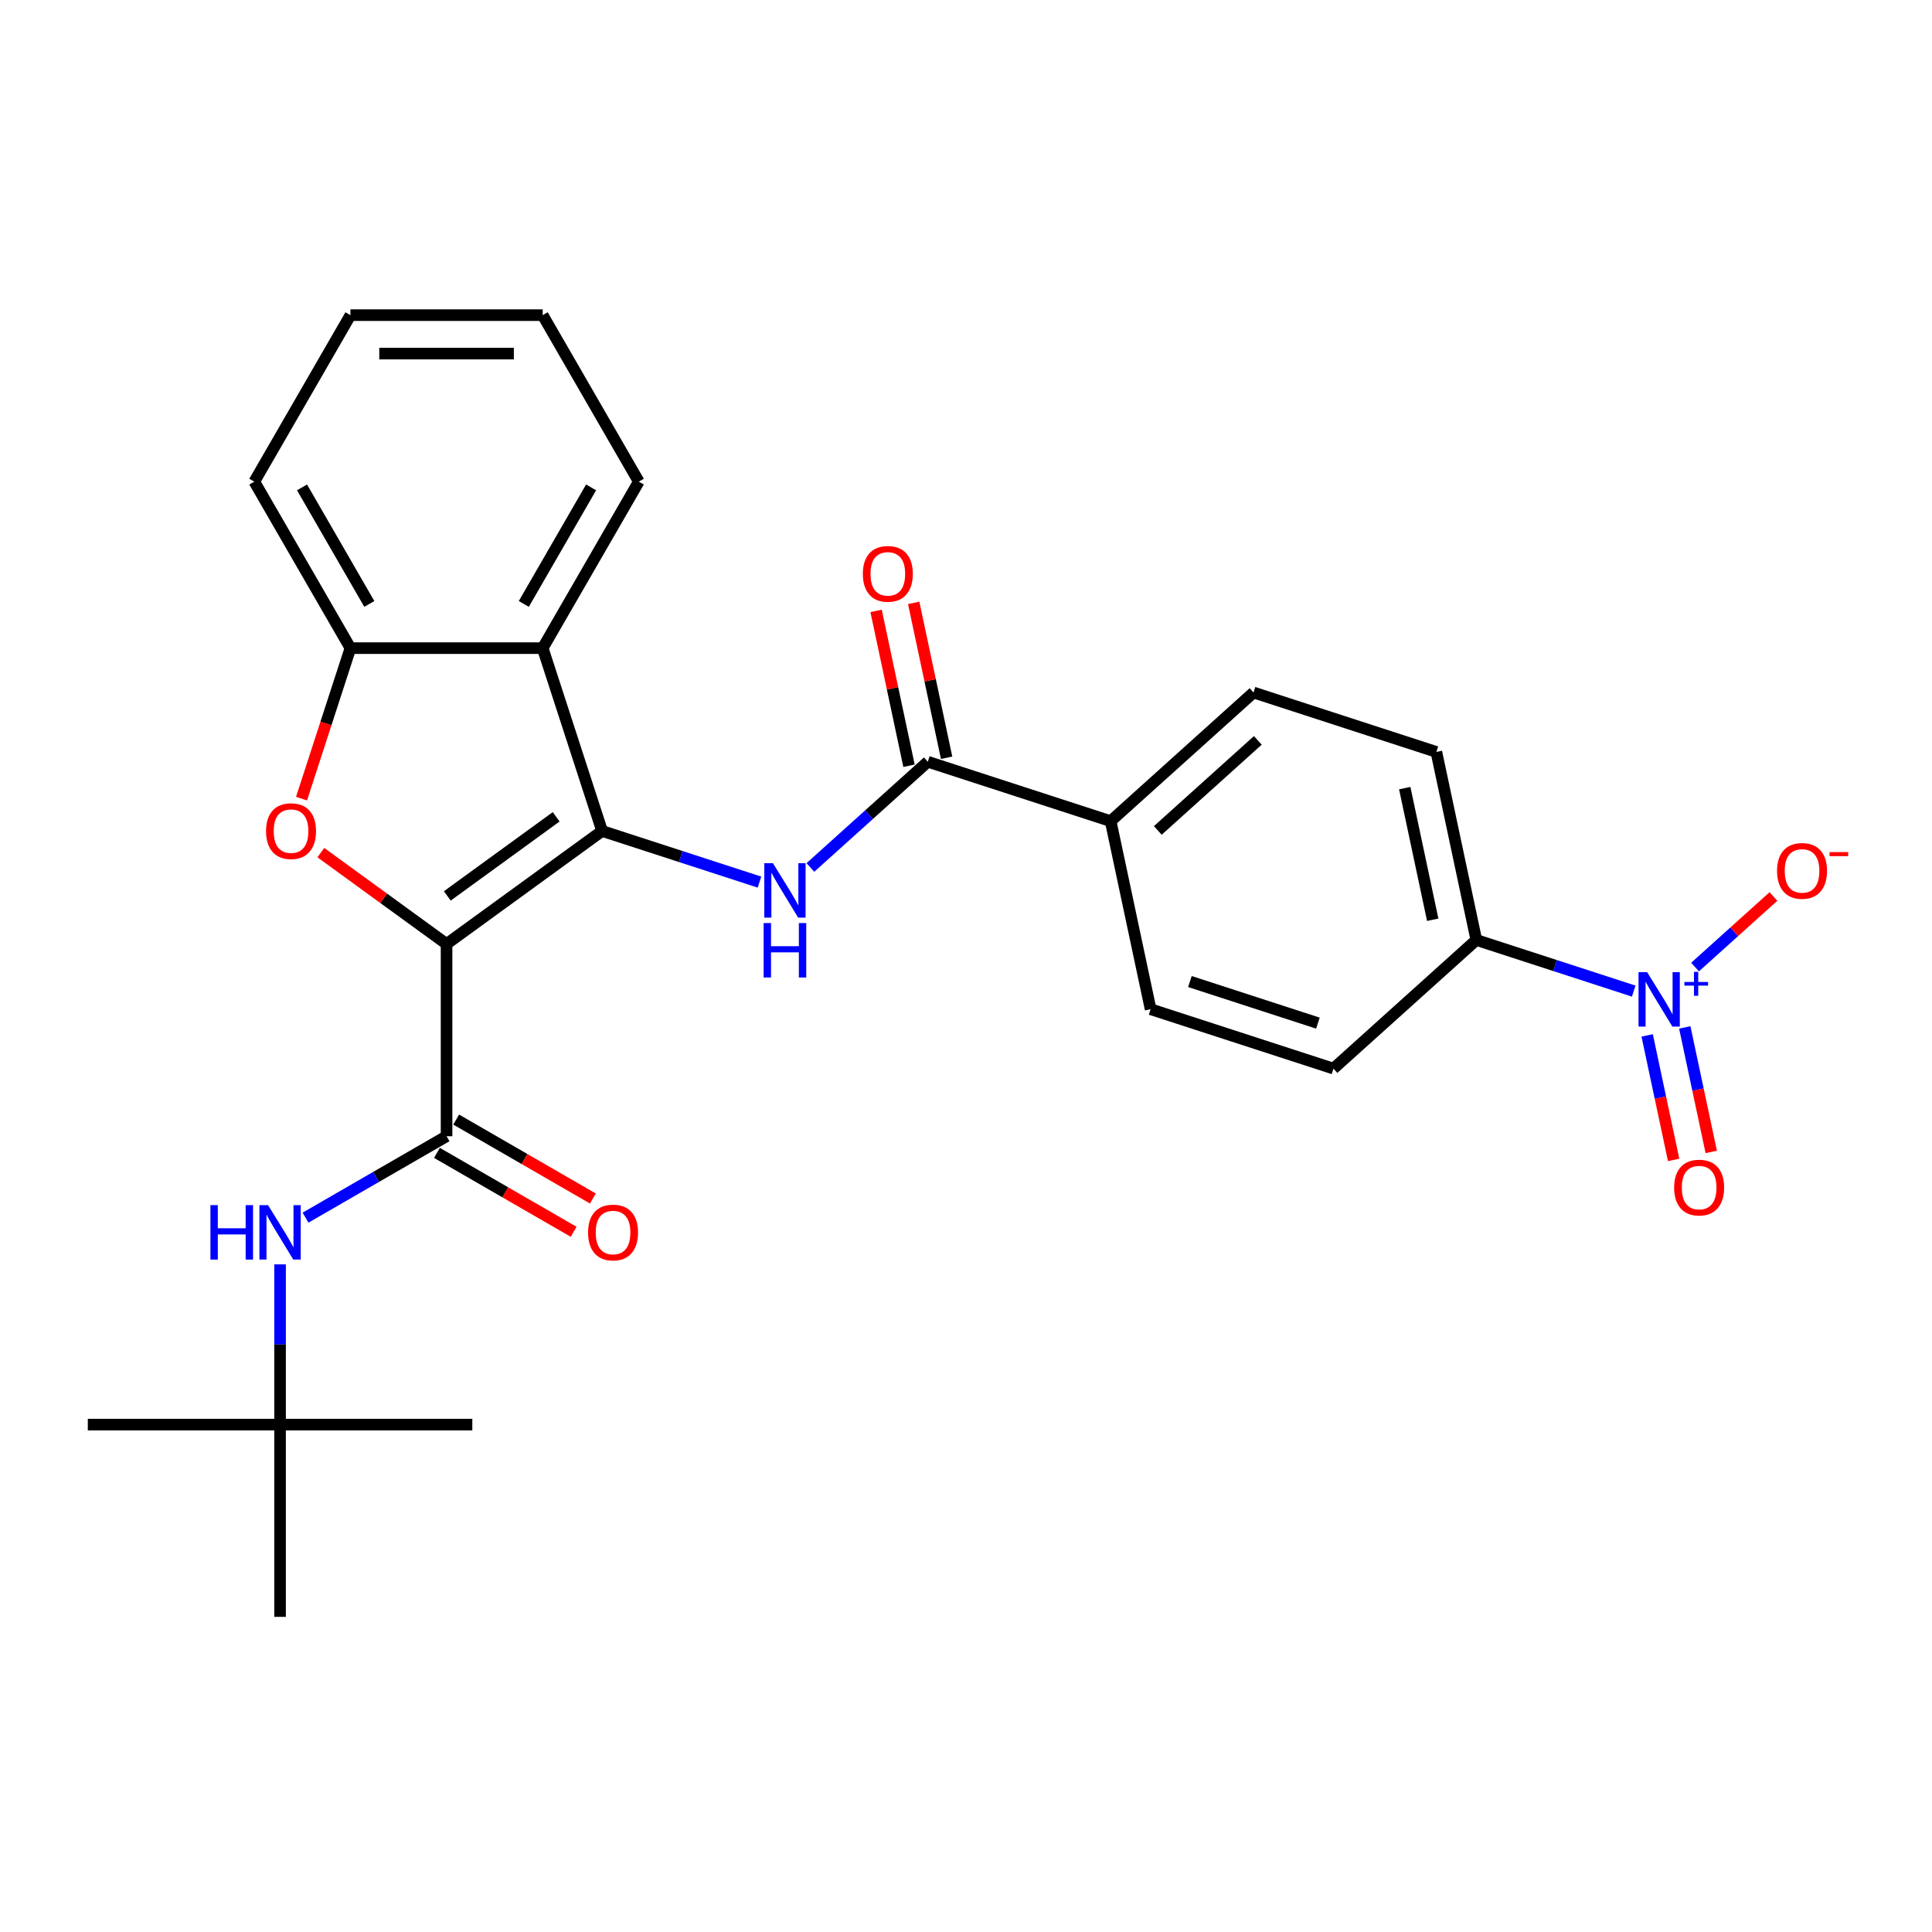 <?xml version='1.0' encoding='iso-8859-1'?>
<svg version='1.1' baseProfile='full'
              xmlns='http://www.w3.org/2000/svg'
                      xmlns:rdkit='http://www.rdkit.org/xml'
                      xmlns:xlink='http://www.w3.org/1999/xlink'
                  xml:space='preserve'
width='1000px' height='1000px' viewBox='0 0 1000 1000'>
<!-- END OF HEADER -->
<rect style='opacity:1.0;fill:#FFFFFF;stroke:none' width='1000' height='1000' x='0' y='0'> </rect>
<path class='bond-0' d='M 231.14,488.601 L 311.643,430.111' style='fill:none;fill-rule:evenodd;stroke:#000000;stroke-width:6px;stroke-linecap:butt;stroke-linejoin:miter;stroke-opacity:1' />
<path class='bond-0' d='M 231.517,463.727 L 287.87,422.784' style='fill:none;fill-rule:evenodd;stroke:#000000;stroke-width:6px;stroke-linecap:butt;stroke-linejoin:miter;stroke-opacity:1' />
<path class='bond-1' d='M 231.14,488.601 L 198.599,464.959' style='fill:none;fill-rule:evenodd;stroke:#000000;stroke-width:6px;stroke-linecap:butt;stroke-linejoin:miter;stroke-opacity:1' />
<path class='bond-1' d='M 198.599,464.959 L 166.059,441.317' style='fill:none;fill-rule:evenodd;stroke:#FF0000;stroke-width:6px;stroke-linecap:butt;stroke-linejoin:miter;stroke-opacity:1' />
<path class='bond-2' d='M 231.14,488.601 L 231.14,588.109' style='fill:none;fill-rule:evenodd;stroke:#000000;stroke-width:6px;stroke-linecap:butt;stroke-linejoin:miter;stroke-opacity:1' />
<path class='bond-3' d='M 311.643,430.111 L 352.375,443.346' style='fill:none;fill-rule:evenodd;stroke:#000000;stroke-width:6px;stroke-linecap:butt;stroke-linejoin:miter;stroke-opacity:1' />
<path class='bond-3' d='M 352.375,443.346 L 393.107,456.58' style='fill:none;fill-rule:evenodd;stroke:#0000FF;stroke-width:6px;stroke-linecap:butt;stroke-linejoin:miter;stroke-opacity:1' />
<path class='bond-5' d='M 311.643,430.111 L 280.894,335.473' style='fill:none;fill-rule:evenodd;stroke:#000000;stroke-width:6px;stroke-linecap:butt;stroke-linejoin:miter;stroke-opacity:1' />
<path class='bond-7' d='M 156.074,413.374 L 168.73,374.424' style='fill:none;fill-rule:evenodd;stroke:#FF0000;stroke-width:6px;stroke-linecap:butt;stroke-linejoin:miter;stroke-opacity:1' />
<path class='bond-7' d='M 168.73,374.424 L 181.385,335.473' style='fill:none;fill-rule:evenodd;stroke:#000000;stroke-width:6px;stroke-linecap:butt;stroke-linejoin:miter;stroke-opacity:1' />
<path class='bond-8' d='M 231.14,588.109 L 194.639,609.183' style='fill:none;fill-rule:evenodd;stroke:#000000;stroke-width:6px;stroke-linecap:butt;stroke-linejoin:miter;stroke-opacity:1' />
<path class='bond-8' d='M 194.639,609.183 L 158.138,630.257' style='fill:none;fill-rule:evenodd;stroke:#0000FF;stroke-width:6px;stroke-linecap:butt;stroke-linejoin:miter;stroke-opacity:1' />
<path class='bond-13' d='M 226.164,596.727 L 261.541,617.152' style='fill:none;fill-rule:evenodd;stroke:#000000;stroke-width:6px;stroke-linecap:butt;stroke-linejoin:miter;stroke-opacity:1' />
<path class='bond-13' d='M 261.541,617.152 L 296.917,637.576' style='fill:none;fill-rule:evenodd;stroke:#FF0000;stroke-width:6px;stroke-linecap:butt;stroke-linejoin:miter;stroke-opacity:1' />
<path class='bond-13' d='M 236.115,579.492 L 271.491,599.916' style='fill:none;fill-rule:evenodd;stroke:#000000;stroke-width:6px;stroke-linecap:butt;stroke-linejoin:miter;stroke-opacity:1' />
<path class='bond-13' d='M 271.491,599.916 L 306.868,620.341' style='fill:none;fill-rule:evenodd;stroke:#FF0000;stroke-width:6px;stroke-linecap:butt;stroke-linejoin:miter;stroke-opacity:1' />
<path class='bond-6' d='M 419.456,448.998 L 449.843,421.638' style='fill:none;fill-rule:evenodd;stroke:#0000FF;stroke-width:6px;stroke-linecap:butt;stroke-linejoin:miter;stroke-opacity:1' />
<path class='bond-6' d='M 449.843,421.638 L 480.23,394.277' style='fill:none;fill-rule:evenodd;stroke:#000000;stroke-width:6px;stroke-linecap:butt;stroke-linejoin:miter;stroke-opacity:1' />
<path class='bond-4' d='M 845.608,512.995 L 804.876,499.761' style='fill:none;fill-rule:evenodd;stroke:#0000FF;stroke-width:6px;stroke-linecap:butt;stroke-linejoin:miter;stroke-opacity:1' />
<path class='bond-4' d='M 804.876,499.761 L 764.144,486.526' style='fill:none;fill-rule:evenodd;stroke:#000000;stroke-width:6px;stroke-linecap:butt;stroke-linejoin:miter;stroke-opacity:1' />
<path class='bond-10' d='M 877.359,500.55 L 897.646,482.284' style='fill:none;fill-rule:evenodd;stroke:#0000FF;stroke-width:6px;stroke-linecap:butt;stroke-linejoin:miter;stroke-opacity:1' />
<path class='bond-10' d='M 897.646,482.284 L 917.933,464.017' style='fill:none;fill-rule:evenodd;stroke:#FF0000;stroke-width:6px;stroke-linecap:butt;stroke-linejoin:miter;stroke-opacity:1' />
<path class='bond-12' d='M 852.573,535.923 L 859.422,568.144' style='fill:none;fill-rule:evenodd;stroke:#0000FF;stroke-width:6px;stroke-linecap:butt;stroke-linejoin:miter;stroke-opacity:1' />
<path class='bond-12' d='M 859.422,568.144 L 866.27,600.365' style='fill:none;fill-rule:evenodd;stroke:#FF0000;stroke-width:6px;stroke-linecap:butt;stroke-linejoin:miter;stroke-opacity:1' />
<path class='bond-12' d='M 872.04,531.785 L 878.888,564.006' style='fill:none;fill-rule:evenodd;stroke:#0000FF;stroke-width:6px;stroke-linecap:butt;stroke-linejoin:miter;stroke-opacity:1' />
<path class='bond-12' d='M 878.888,564.006 L 885.737,596.227' style='fill:none;fill-rule:evenodd;stroke:#FF0000;stroke-width:6px;stroke-linecap:butt;stroke-linejoin:miter;stroke-opacity:1' />
<path class='bond-20' d='M 280.894,335.473 L 330.648,249.297' style='fill:none;fill-rule:evenodd;stroke:#000000;stroke-width:6px;stroke-linecap:butt;stroke-linejoin:miter;stroke-opacity:1' />
<path class='bond-20' d='M 271.121,312.596 L 305.949,252.272' style='fill:none;fill-rule:evenodd;stroke:#000000;stroke-width:6px;stroke-linecap:butt;stroke-linejoin:miter;stroke-opacity:1' />
<path class='bond-27' d='M 280.894,335.473 L 181.385,335.473' style='fill:none;fill-rule:evenodd;stroke:#000000;stroke-width:6px;stroke-linecap:butt;stroke-linejoin:miter;stroke-opacity:1' />
<path class='bond-11' d='M 480.23,394.277 L 574.868,425.027' style='fill:none;fill-rule:evenodd;stroke:#000000;stroke-width:6px;stroke-linecap:butt;stroke-linejoin:miter;stroke-opacity:1' />
<path class='bond-14' d='M 489.964,392.208 L 481.445,352.129' style='fill:none;fill-rule:evenodd;stroke:#000000;stroke-width:6px;stroke-linecap:butt;stroke-linejoin:miter;stroke-opacity:1' />
<path class='bond-14' d='M 481.445,352.129 L 472.926,312.05' style='fill:none;fill-rule:evenodd;stroke:#FF0000;stroke-width:6px;stroke-linecap:butt;stroke-linejoin:miter;stroke-opacity:1' />
<path class='bond-14' d='M 470.497,396.346 L 461.978,356.267' style='fill:none;fill-rule:evenodd;stroke:#000000;stroke-width:6px;stroke-linecap:butt;stroke-linejoin:miter;stroke-opacity:1' />
<path class='bond-14' d='M 461.978,356.267 L 453.459,316.187' style='fill:none;fill-rule:evenodd;stroke:#FF0000;stroke-width:6px;stroke-linecap:butt;stroke-linejoin:miter;stroke-opacity:1' />
<path class='bond-21' d='M 181.385,335.473 L 131.631,249.297' style='fill:none;fill-rule:evenodd;stroke:#000000;stroke-width:6px;stroke-linecap:butt;stroke-linejoin:miter;stroke-opacity:1' />
<path class='bond-21' d='M 191.158,312.596 L 156.33,252.272' style='fill:none;fill-rule:evenodd;stroke:#000000;stroke-width:6px;stroke-linecap:butt;stroke-linejoin:miter;stroke-opacity:1' />
<path class='bond-15' d='M 144.963,654.441 L 144.963,695.907' style='fill:none;fill-rule:evenodd;stroke:#0000FF;stroke-width:6px;stroke-linecap:butt;stroke-linejoin:miter;stroke-opacity:1' />
<path class='bond-15' d='M 144.963,695.907 L 144.963,737.372' style='fill:none;fill-rule:evenodd;stroke:#000000;stroke-width:6px;stroke-linecap:butt;stroke-linejoin:miter;stroke-opacity:1' />
<path class='bond-9' d='M 764.144,486.526 L 743.456,389.193' style='fill:none;fill-rule:evenodd;stroke:#000000;stroke-width:6px;stroke-linecap:butt;stroke-linejoin:miter;stroke-opacity:1' />
<path class='bond-9' d='M 741.574,476.064 L 727.092,407.93' style='fill:none;fill-rule:evenodd;stroke:#000000;stroke-width:6px;stroke-linecap:butt;stroke-linejoin:miter;stroke-opacity:1' />
<path class='bond-29' d='M 764.144,486.526 L 690.195,553.11' style='fill:none;fill-rule:evenodd;stroke:#000000;stroke-width:6px;stroke-linecap:butt;stroke-linejoin:miter;stroke-opacity:1' />
<path class='bond-18' d='M 574.868,425.027 L 595.557,522.361' style='fill:none;fill-rule:evenodd;stroke:#000000;stroke-width:6px;stroke-linecap:butt;stroke-linejoin:miter;stroke-opacity:1' />
<path class='bond-19' d='M 574.868,425.027 L 648.818,358.443' style='fill:none;fill-rule:evenodd;stroke:#000000;stroke-width:6px;stroke-linecap:butt;stroke-linejoin:miter;stroke-opacity:1' />
<path class='bond-19' d='M 599.278,429.829 L 651.042,383.22' style='fill:none;fill-rule:evenodd;stroke:#000000;stroke-width:6px;stroke-linecap:butt;stroke-linejoin:miter;stroke-opacity:1' />
<path class='bond-22' d='M 144.963,737.372 L 45.455,737.372' style='fill:none;fill-rule:evenodd;stroke:#000000;stroke-width:6px;stroke-linecap:butt;stroke-linejoin:miter;stroke-opacity:1' />
<path class='bond-23' d='M 144.963,737.372 L 244.471,737.372' style='fill:none;fill-rule:evenodd;stroke:#000000;stroke-width:6px;stroke-linecap:butt;stroke-linejoin:miter;stroke-opacity:1' />
<path class='bond-24' d='M 144.963,737.372 L 144.963,836.88' style='fill:none;fill-rule:evenodd;stroke:#000000;stroke-width:6px;stroke-linecap:butt;stroke-linejoin:miter;stroke-opacity:1' />
<path class='bond-16' d='M 690.195,553.11 L 595.557,522.361' style='fill:none;fill-rule:evenodd;stroke:#000000;stroke-width:6px;stroke-linecap:butt;stroke-linejoin:miter;stroke-opacity:1' />
<path class='bond-16' d='M 682.15,529.57 L 615.903,508.046' style='fill:none;fill-rule:evenodd;stroke:#000000;stroke-width:6px;stroke-linecap:butt;stroke-linejoin:miter;stroke-opacity:1' />
<path class='bond-17' d='M 743.456,389.193 L 648.818,358.443' style='fill:none;fill-rule:evenodd;stroke:#000000;stroke-width:6px;stroke-linecap:butt;stroke-linejoin:miter;stroke-opacity:1' />
<path class='bond-25' d='M 330.648,249.297 L 280.894,163.12' style='fill:none;fill-rule:evenodd;stroke:#000000;stroke-width:6px;stroke-linecap:butt;stroke-linejoin:miter;stroke-opacity:1' />
<path class='bond-26' d='M 131.631,249.297 L 181.385,163.12' style='fill:none;fill-rule:evenodd;stroke:#000000;stroke-width:6px;stroke-linecap:butt;stroke-linejoin:miter;stroke-opacity:1' />
<path class='bond-28' d='M 280.894,163.12 L 181.385,163.12' style='fill:none;fill-rule:evenodd;stroke:#000000;stroke-width:6px;stroke-linecap:butt;stroke-linejoin:miter;stroke-opacity:1' />
<path class='bond-28' d='M 265.967,183.022 L 196.312,183.022' style='fill:none;fill-rule:evenodd;stroke:#000000;stroke-width:6px;stroke-linecap:butt;stroke-linejoin:miter;stroke-opacity:1' />
<path  class='atom-2' d='M 137.7 430.191
Q 137.7 423.424, 141.043 419.643
Q 144.387 415.862, 150.636 415.862
Q 156.885 415.862, 160.228 419.643
Q 163.572 423.424, 163.572 430.191
Q 163.572 437.037, 160.188 440.938
Q 156.805 444.799, 150.636 444.799
Q 144.426 444.799, 141.043 440.938
Q 137.7 437.077, 137.7 430.191
M 150.636 441.615
Q 154.934 441.615, 157.243 438.749
Q 159.591 435.843, 159.591 430.191
Q 159.591 424.658, 157.243 421.872
Q 154.934 419.046, 150.636 419.046
Q 146.337 419.046, 143.988 421.832
Q 141.68 424.619, 141.68 430.191
Q 141.68 435.883, 143.988 438.749
Q 146.337 441.615, 150.636 441.615
' fill='#FF0000'/>
<path  class='atom-4' d='M 400.052 446.771
L 409.287 461.697
Q 410.202 463.17, 411.675 465.837
Q 413.147 468.503, 413.227 468.663
L 413.227 446.771
L 416.969 446.771
L 416.969 474.952
L 413.108 474.952
L 403.197 458.632
Q 402.042 456.722, 400.808 454.532
Q 399.614 452.343, 399.256 451.667
L 399.256 474.952
L 395.594 474.952
L 395.594 446.771
L 400.052 446.771
' fill='#0000FF'/>
<path  class='atom-4' d='M 395.256 477.77
L 399.077 477.77
L 399.077 489.75
L 413.486 489.75
L 413.486 477.77
L 417.307 477.77
L 417.307 505.95
L 413.486 505.95
L 413.486 492.935
L 399.077 492.935
L 399.077 505.95
L 395.256 505.95
L 395.256 477.77
' fill='#0000FF'/>
<path  class='atom-5' d='M 852.553 503.186
L 861.788 518.112
Q 862.703 519.585, 864.176 522.252
Q 865.649 524.918, 865.728 525.078
L 865.728 503.186
L 869.47 503.186
L 869.47 531.367
L 865.609 531.367
L 855.698 515.047
Q 854.543 513.137, 853.31 510.947
Q 852.115 508.758, 851.757 508.082
L 851.757 531.367
L 848.095 531.367
L 848.095 503.186
L 852.553 503.186
' fill='#0000FF'/>
<path  class='atom-5' d='M 871.834 508.265
L 876.799 508.265
L 876.799 503.038
L 879.006 503.038
L 879.006 508.265
L 884.102 508.265
L 884.102 510.157
L 879.006 510.157
L 879.006 515.411
L 876.799 515.411
L 876.799 510.157
L 871.834 510.157
L 871.834 508.265
' fill='#0000FF'/>
<path  class='atom-9' d='M 108.921 623.773
L 112.742 623.773
L 112.742 635.754
L 127.151 635.754
L 127.151 623.773
L 130.972 623.773
L 130.972 651.954
L 127.151 651.954
L 127.151 638.938
L 112.742 638.938
L 112.742 651.954
L 108.921 651.954
L 108.921 623.773
' fill='#0000FF'/>
<path  class='atom-9' d='M 138.734 623.773
L 147.968 638.699
Q 148.883 640.172, 150.356 642.839
Q 151.829 645.506, 151.909 645.665
L 151.909 623.773
L 155.65 623.773
L 155.65 651.954
L 151.789 651.954
L 141.878 635.634
Q 140.724 633.724, 139.49 631.535
Q 138.296 629.345, 137.938 628.669
L 137.938 651.954
L 134.276 651.954
L 134.276 623.773
L 138.734 623.773
' fill='#0000FF'/>
<path  class='atom-11' d='M 919.795 450.772
Q 919.795 444.005, 923.139 440.224
Q 926.482 436.443, 932.732 436.443
Q 938.981 436.443, 942.324 440.224
Q 945.668 444.005, 945.668 450.772
Q 945.668 457.618, 942.284 461.519
Q 938.901 465.38, 932.732 465.38
Q 926.522 465.38, 923.139 461.519
Q 919.795 457.658, 919.795 450.772
M 932.732 462.195
Q 937.03 462.195, 939.339 459.329
Q 941.687 456.424, 941.687 450.772
Q 941.687 445.239, 939.339 442.453
Q 937.03 439.627, 932.732 439.627
Q 928.433 439.627, 926.084 442.413
Q 923.776 445.199, 923.776 450.772
Q 923.776 456.464, 926.084 459.329
Q 928.433 462.195, 932.732 462.195
' fill='#FF0000'/>
<path  class='atom-11' d='M 946.981 441.042
L 956.622 441.042
L 956.622 443.144
L 946.981 443.144
L 946.981 441.042
' fill='#FF0000'/>
<path  class='atom-13' d='M 866.535 614.69
Q 866.535 607.923, 869.879 604.142
Q 873.222 600.36, 879.471 600.36
Q 885.721 600.36, 889.064 604.142
Q 892.407 607.923, 892.407 614.69
Q 892.407 621.536, 889.024 625.436
Q 885.641 629.297, 879.471 629.297
Q 873.262 629.297, 869.879 625.436
Q 866.535 621.576, 866.535 614.69
M 879.471 626.113
Q 883.77 626.113, 886.079 623.247
Q 888.427 620.342, 888.427 614.69
Q 888.427 609.157, 886.079 606.371
Q 883.77 603.545, 879.471 603.545
Q 875.173 603.545, 872.824 606.331
Q 870.516 609.117, 870.516 614.69
Q 870.516 620.381, 872.824 623.247
Q 875.173 626.113, 879.471 626.113
' fill='#FF0000'/>
<path  class='atom-14' d='M 304.38 637.943
Q 304.38 631.176, 307.724 627.395
Q 311.067 623.614, 317.316 623.614
Q 323.565 623.614, 326.909 627.395
Q 330.252 631.176, 330.252 637.943
Q 330.252 644.789, 326.869 648.69
Q 323.486 652.551, 317.316 652.551
Q 311.107 652.551, 307.724 648.69
Q 304.38 644.829, 304.38 637.943
M 317.316 649.367
Q 321.615 649.367, 323.924 646.501
Q 326.272 643.595, 326.272 637.943
Q 326.272 632.41, 323.924 629.624
Q 321.615 626.798, 317.316 626.798
Q 313.017 626.798, 310.669 629.584
Q 308.36 632.371, 308.36 637.943
Q 308.36 643.635, 310.669 646.501
Q 313.017 649.367, 317.316 649.367
' fill='#FF0000'/>
<path  class='atom-15' d='M 446.605 297.023
Q 446.605 290.256, 449.949 286.475
Q 453.292 282.694, 459.542 282.694
Q 465.791 282.694, 469.134 286.475
Q 472.478 290.256, 472.478 297.023
Q 472.478 303.869, 469.094 307.77
Q 465.711 311.631, 459.542 311.631
Q 453.332 311.631, 449.949 307.77
Q 446.605 303.909, 446.605 297.023
M 459.542 308.447
Q 463.84 308.447, 466.149 305.581
Q 468.497 302.675, 468.497 297.023
Q 468.497 291.49, 466.149 288.704
Q 463.84 285.878, 459.542 285.878
Q 455.243 285.878, 452.894 288.664
Q 450.586 291.451, 450.586 297.023
Q 450.586 302.715, 452.894 305.581
Q 455.243 308.447, 459.542 308.447
' fill='#FF0000'/>
</svg>
